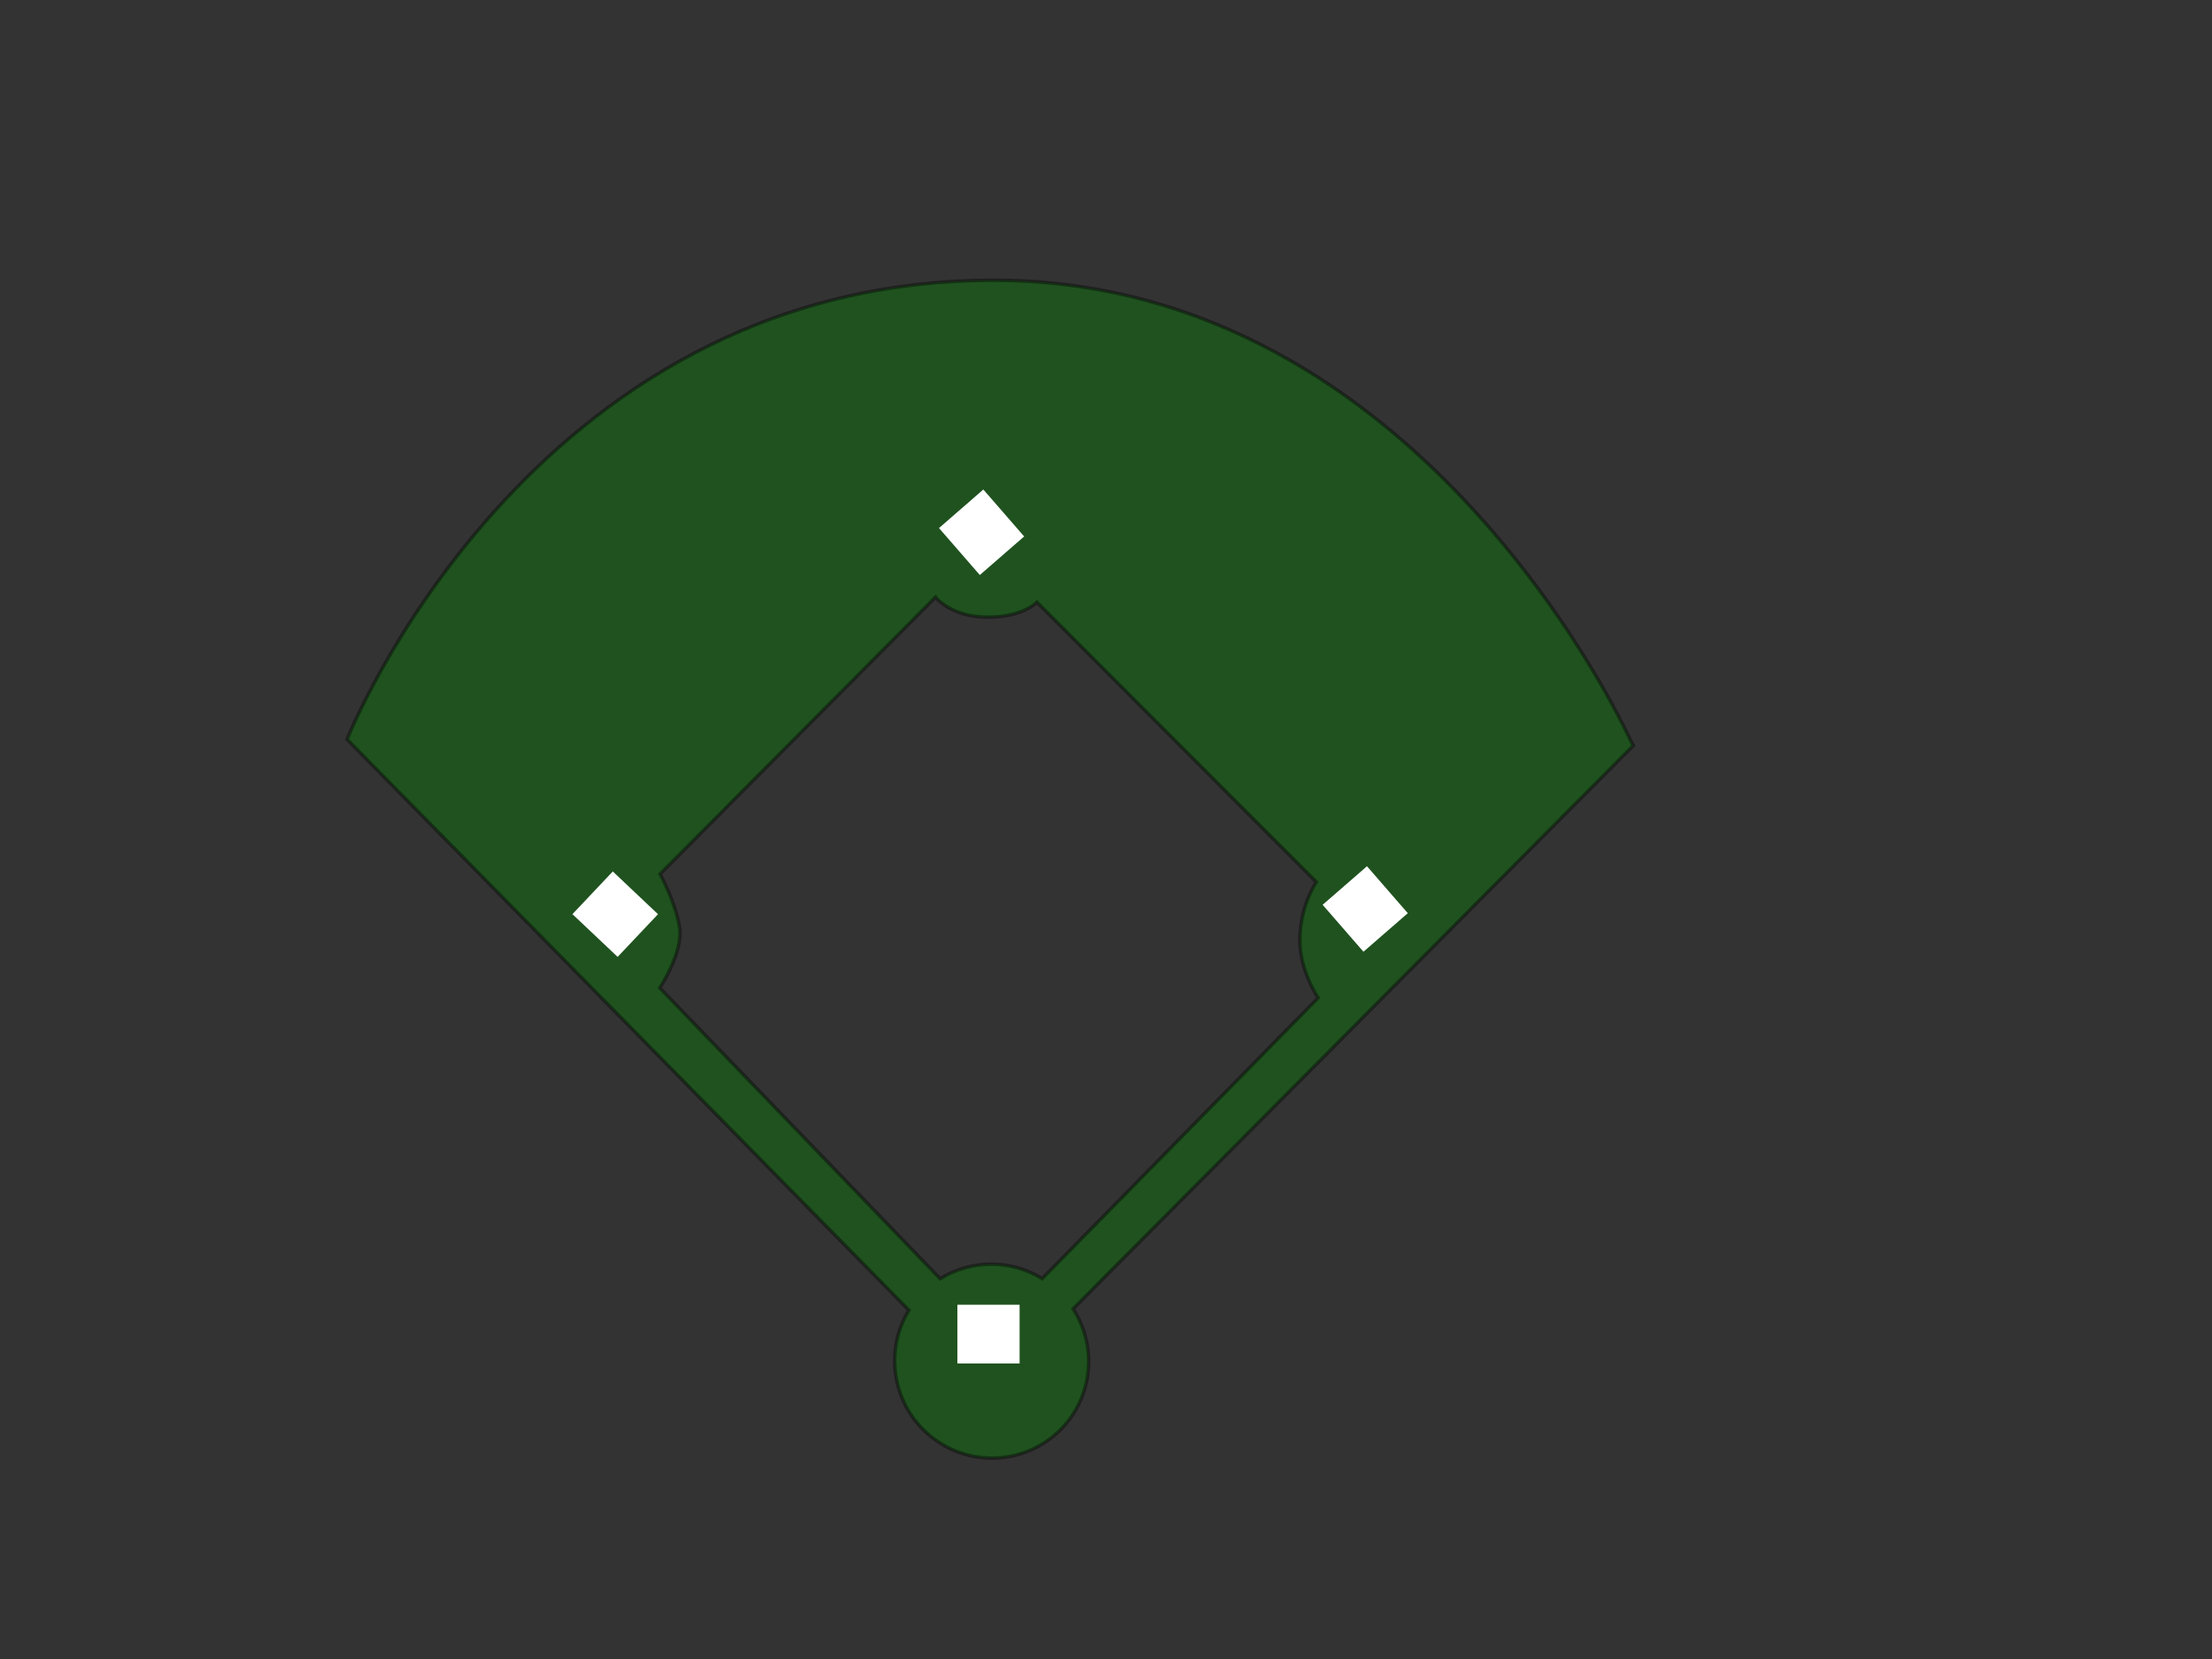 <?xml version="1.0"?><svg width="640" height="480" xmlns="http://www.w3.org/2000/svg">
 <rect width="100%" height="100%" fill="#333333" stroke="none"/>
 <title>Epic Baseball field</title>
 <g>
  <title>Layer 1</title>
  <path d="m384.286,122.25c-95.107,-94.26 -225.386,-37.899 -225.386,-37.899l-2.159,231.731c-13.435,3.198 -22.792,15.923 -21.401,30.101c1.519,15.459 15.231,26.755 30.627,25.232c12.392,-1.227 22.086,-10.396 24.605,-21.986l229.75,-0.298c0,-0.003 53.832,-137.811 -36.036,-226.881l0,0zm-56.582,189.834c0,0 -7.51,1.225 -14.693,7.919c-6.95,6.482 -8.646,16.101 -8.646,16.101l-113.931,0.82c-2.469,-10.49 -10.679,-18.49 -20.857,-20.875l2.287,-116.853c0,0 12,-2.421 16.328,-8.171c4.33,-5.754 7.089,-15.039 7.089,-15.039l112.979,-0.131c0,0 -0.942,7.053 6.323,14.53c7.253,7.473 13.357,7.278 13.357,7.278l-0.236,114.421z" transform="rotate(-45.08 285.759 219.594)" stroke="#000000" fill="#007f00" opacity="0.4" id="svg_2"/>
  <g id="svg_3"/>
  <rect height="17" width="18" y="256" x="169" transform="rotate(43.394 178 264.5)" stroke-width="null" stroke-linejoin="null" stroke-linecap="null" stroke-dasharray="null" stroke="#000000" fill="#ffffff" id="svg_4"/>
  <rect height="17" width="18" y="145.5" x="275" transform="rotate(48.991 284 154)" stroke-width="null" stroke-linejoin="null" stroke-linecap="null" stroke-dasharray="null" stroke="#000000" fill="#ffffff" id="svg_5"/>
  <rect height="17" width="18" y="254.5" x="386" transform="rotate(48.991 395 263)" stroke-width="null" stroke-linejoin="null" stroke-linecap="null" stroke-dasharray="null" stroke="#000000" fill="#ffffff" id="svg_7"/>
  <rect height="17" width="18" y="377.5" x="277" stroke-width="null" stroke-linejoin="null" stroke-linecap="null" stroke-dasharray="null" stroke="#000000" fill="#ffffff" id="svg_8"/>
 </g>

</svg>